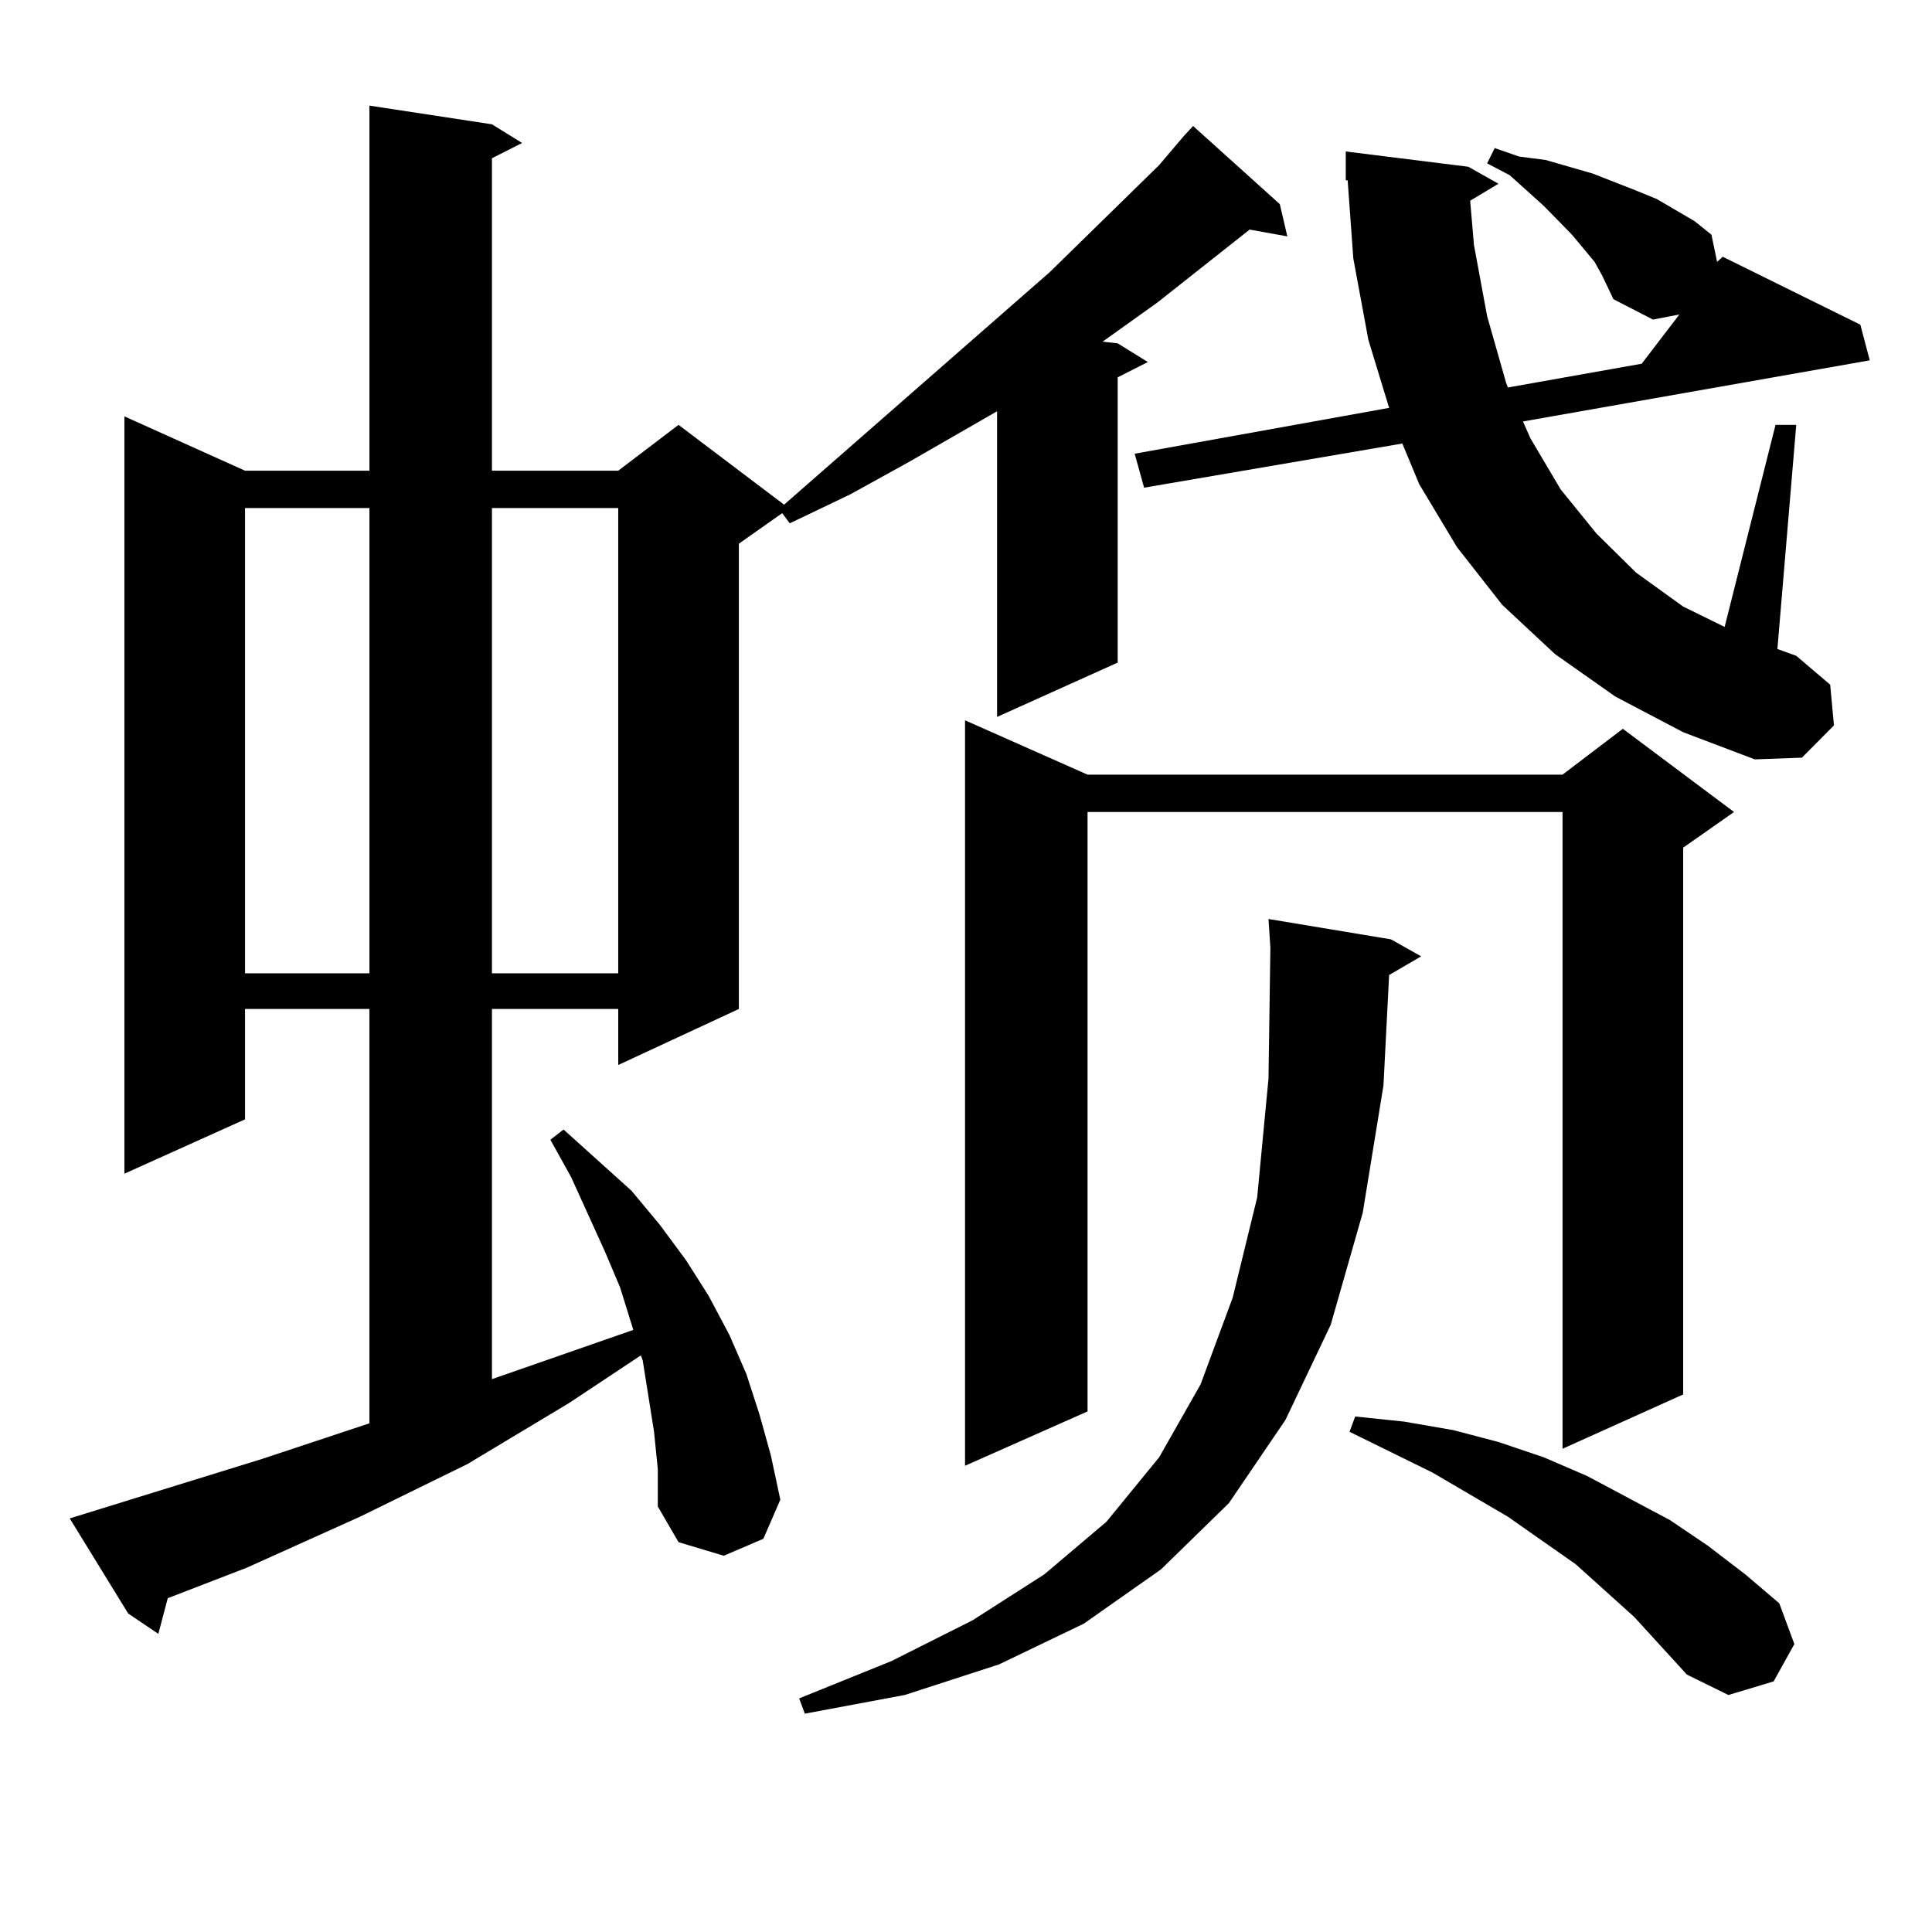 <?xml version="1.0" encoding="utf-8"?>
<!-- Generator: Adobe Illustrator 16.0.0, SVG Export Plug-In . SVG Version: 6.00 Build 0)  -->
<!DOCTYPE svg PUBLIC "-//W3C//DTD SVG 1.1//EN" "http://www.w3.org/Graphics/SVG/1.1/DTD/svg11.dtd">
<svg version="1.1" id="图层_1" xmlns="http://www.w3.org/2000/svg" xmlns:xlink="http://www.w3.org/1999/xlink" x="0px" y="0px"
	 width="1000px" height="1000px" viewBox="0 0 1000 1000" enable-background="new 0 0 1000 1000" xml:space="preserve">
<path d="M338.529,741.094l-2.927-18.457l-2.927-18.457l-0.976-2.637l-37.072,24.609l-52.682,31.641l-55.608,27.246l-58.535,26.367
	l-40.975,15.82l-4.878,18.457L66.34,835.137l-30.243-49.219l99.51-30.762l55.608-18.457V522.246h-64.389v57.129L64.389,607.5
	V215.508l62.438,28.125h64.389V54.668l63.413,9.668l15.609,9.668l-15.609,7.91v161.719h65.364l31.219-23.73l54.633,41.309
	l137.558-120.41l56.584-55.371l12.683-14.941l4.878-5.273l44.877,40.43l3.902,16.699l-19.512-3.516l-47.804,37.793l-28.292,20.215
	l7.805,0.879l15.609,9.668l-15.609,7.91v147.656l-62.438,28.125V212.871l-45.853,26.367l-30.243,16.699l-31.219,14.941l-3.902-5.273
	l-22.438,15.82v240.82l-62.438,29.004v-29.004h-65.364v191.602l73.169-25.488l-6.829-21.973l-7.805-18.457l-17.561-38.672
	l-10.731-19.336l6.829-5.273l17.561,15.82l17.561,15.82l14.634,17.578l13.658,18.457l11.707,18.457l10.731,20.215l8.78,20.215
	l6.829,21.094l5.854,21.094l4.878,22.852l-8.78,20.215l-20.487,8.789l-23.414-7.031l-10.731-18.457V760.43L338.529,741.094z
	 M126.827,262.969v240.82h64.389v-240.82H126.827z M254.628,262.969v240.82h65.364v-240.82H254.628z M719.983,486.211L735.592,495
	l-16.585,9.668l-2.927,57.129l-10.731,65.918l-16.585,58.008l-23.414,49.219l-29.268,43.066l-35.121,34.277l-39.999,28.125
	l-43.901,21.094l-48.779,15.82l-51.706,9.668l-2.927-7.91l47.804-19.336l41.95-21.094l37.072-23.73l32.194-27.246l27.316-33.398
	l21.463-37.793l16.585-44.824l12.683-51.855l5.854-61.523l0.976-67.676l-0.976-14.941L719.983,486.211z M562.914,400.957h245.848
	l31.219-23.73l57.56,43.066l-26.341,18.457v283.008l-62.438,28.125v-329.59H562.914v310.254L499.5,758.672v-385.84L562.914,400.957z
	 M836.078,360.527l-31.219-21.973l-27.316-25.488l-23.414-29.883l-19.512-32.52l-8.78-21.094l-133.655,22.852l-4.878-17.578
	l131.704-23.73l-10.731-35.156l-7.805-42.188l-2.927-40.43h-0.976V78.398l63.413,7.91l15.609,8.789l-14.634,8.789l1.951,22.852
	l6.829,36.914l9.756,34.277l0.976,2.637l69.267-12.305l19.512-25.488l-13.658,2.637l-20.487-10.547l-2.927-6.152l-2.927-6.152
	l-3.902-7.031l-11.707-14.063l-14.634-14.941l-17.561-15.82l-11.707-6.152l3.902-7.91l12.683,4.395l13.658,1.758l24.39,7.031
	l22.438,8.789l10.731,4.395l19.512,11.426l8.78,7.031l2.927,14.063l2.927-2.637l71.218,35.156l4.878,18.457l-179.508,31.641
	l3.902,8.789l15.609,26.367l18.536,22.852l20.487,20.215l24.39,17.578l21.463,10.547l26.341-104.59h10.731l-9.756,116.016
	l9.756,3.516l17.561,14.941l1.951,21.094l-16.585,16.699l-24.39,0.879l-37.072-14.063L836.078,360.527z M845.833,836.895
	l-30.243-27.246l-35.121-24.609l-39.023-22.852l-42.926-21.094l2.927-7.91l25.365,2.637l25.365,4.395l23.414,6.152l23.414,7.91
	l22.438,9.668l21.463,11.426l21.463,11.426l19.512,13.184l19.512,14.941l17.561,14.941l7.805,21.094l-10.731,19.336l-23.414,7.031
	l-21.463-10.547L845.833,836.895z"/>
</svg>

